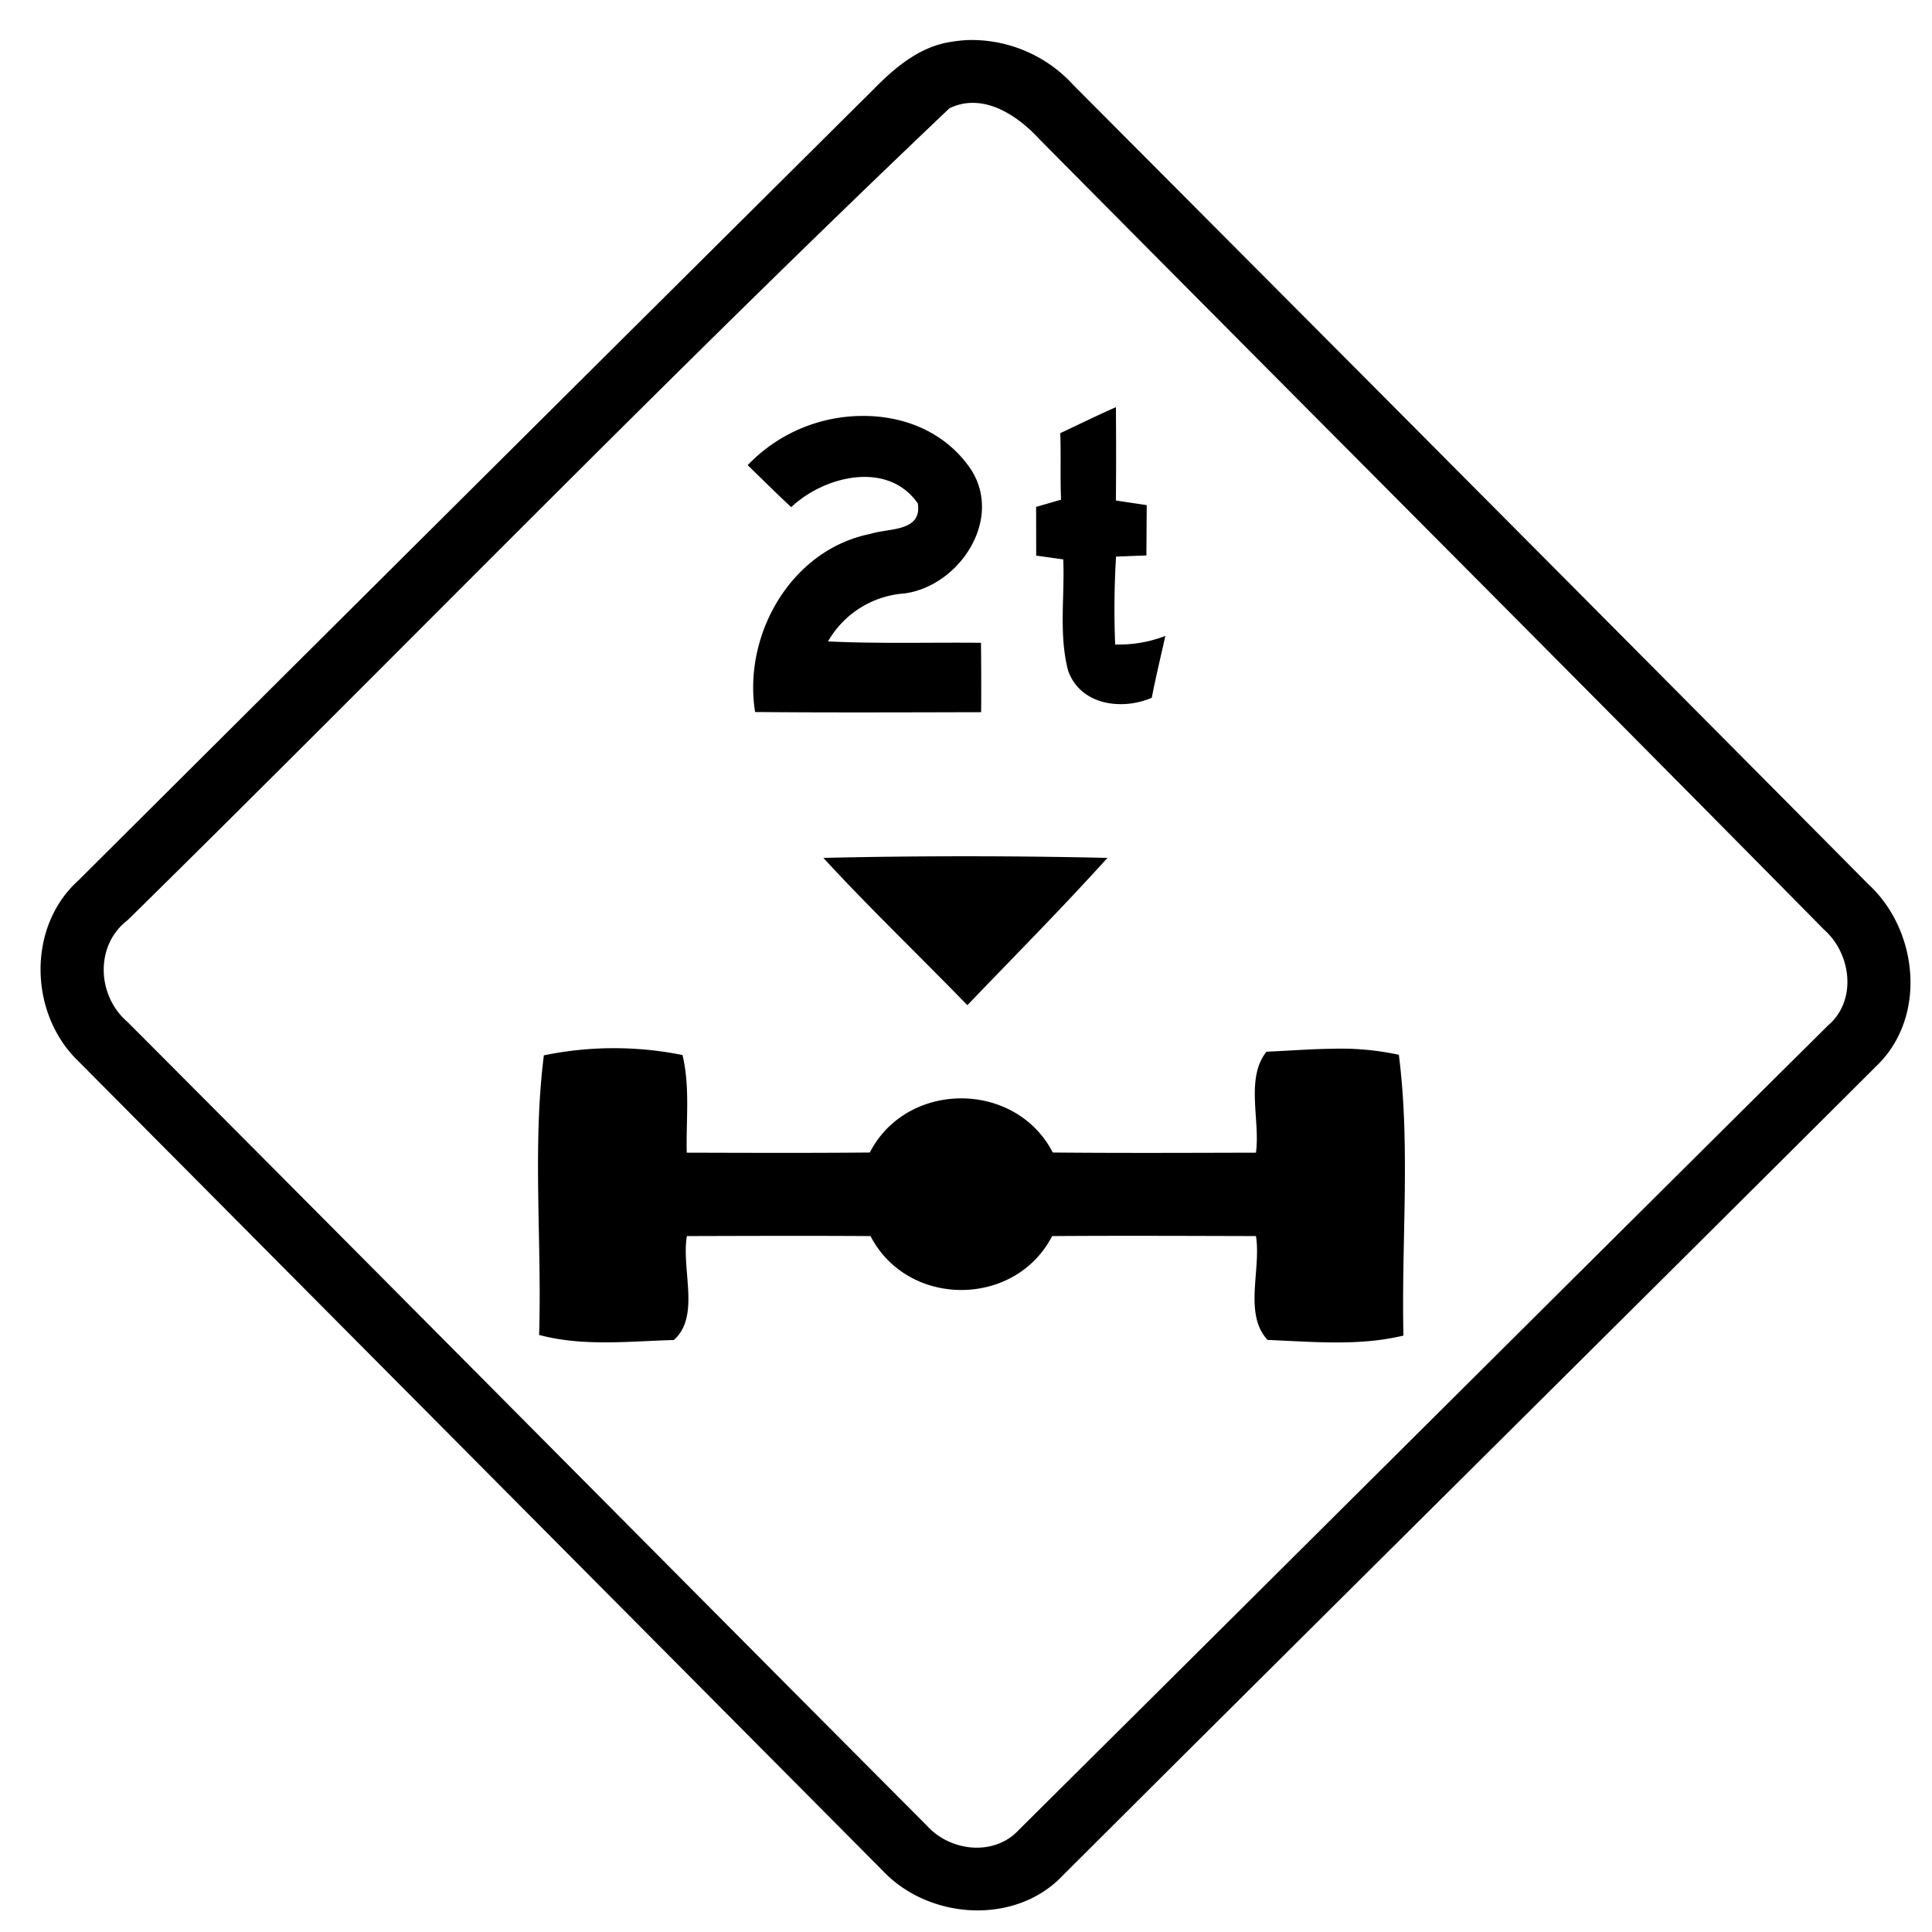 <svg xmlns="http://www.w3.org/2000/svg" width="24" height="24"><path d="M12.008.498a2 2 0 0 0-.213.025c-.384.064-.69.327-.953.596Q5.906 6.023.977 10.934c-.645.578-.616 1.662-.002 2.25l9.99 10.054c.575.611 1.653.684 2.242.055 3.366-3.357 6.745-6.703 10.111-10.059.622-.606.51-1.68-.107-2.248-3.286-3.313-6.58-6.62-9.873-9.925a1.71 1.71 0 0 0-1.33-.563m.092.78c.308.006.603.224.81.449 3.246 3.277 6.51 6.537 9.748 9.82.34.3.415.882.049 1.193-3.354 3.328-6.7 6.665-10.053 9.994-.304.328-.845.266-1.133-.048-3.315-3.327-6.622-6.667-9.939-9.993-.378-.324-.406-.951.004-1.263C4.994 8.078 8.327 4.639 11.789 1.35v-.002a.65.65 0 0 1 .31-.07m1.763 3.78c-.234.103-.461.215-.691.323.01.275-.002.55.01.826l-.31.09.001.605.336.047c.02.457-.057.931.06 1.38.15.43.667.5 1.04.339.049-.257.112-.512.168-.768a1.6 1.6 0 0 1-.623.106q-.022-.546.011-1.092l.377-.014.004-.625c-.095-.015-.287-.042-.383-.058a64 64 0 0 0 0-1.158m-3.158.108a1.98 1.98 0 0 0-1.416.611c.18.175.357.352.541.522.413-.39 1.2-.581 1.572-.047.058.356-.364.306-.588.379-.984.196-1.587 1.25-1.433 2.213.937.008 1.872.004 2.808.002q.003-.432-.002-.862c-.634-.006-1.268.013-1.9-.017a1.19 1.19 0 0 1 .95-.596c.68-.092 1.23-.918.824-1.543-.314-.462-.83-.668-1.356-.662m1.29 5.47a76 76 0 0 0-1.766.02c.578.628 1.196 1.218 1.789 1.83.582-.608 1.176-1.205 1.74-1.83a76 76 0 0 0-1.764-.02m4.566 2.391c-.277.003-.555.025-.827.037-.263.334-.075.85-.13 1.254-.842.002-1.683.006-2.524-.002-.462-.896-1.811-.898-2.273 0-.758.007-1.517.004-2.274.002-.01-.403.043-.817-.053-1.213a4.3 4.3 0 0 0-1.722.004c-.144 1.141-.023 2.317-.059 3.473.544.146 1.118.079 1.674.063.332-.295.09-.88.162-1.291.76-.002 1.52-.005 2.281 0 .461.893 1.795.893 2.256 0 .844-.006 1.688-.002 2.532 0 .067.414-.156.967.144 1.29.56.023 1.138.079 1.688-.054-.027-1.16.089-2.343-.057-3.488a3.4 3.4 0 0 0-.818-.075"/></svg>